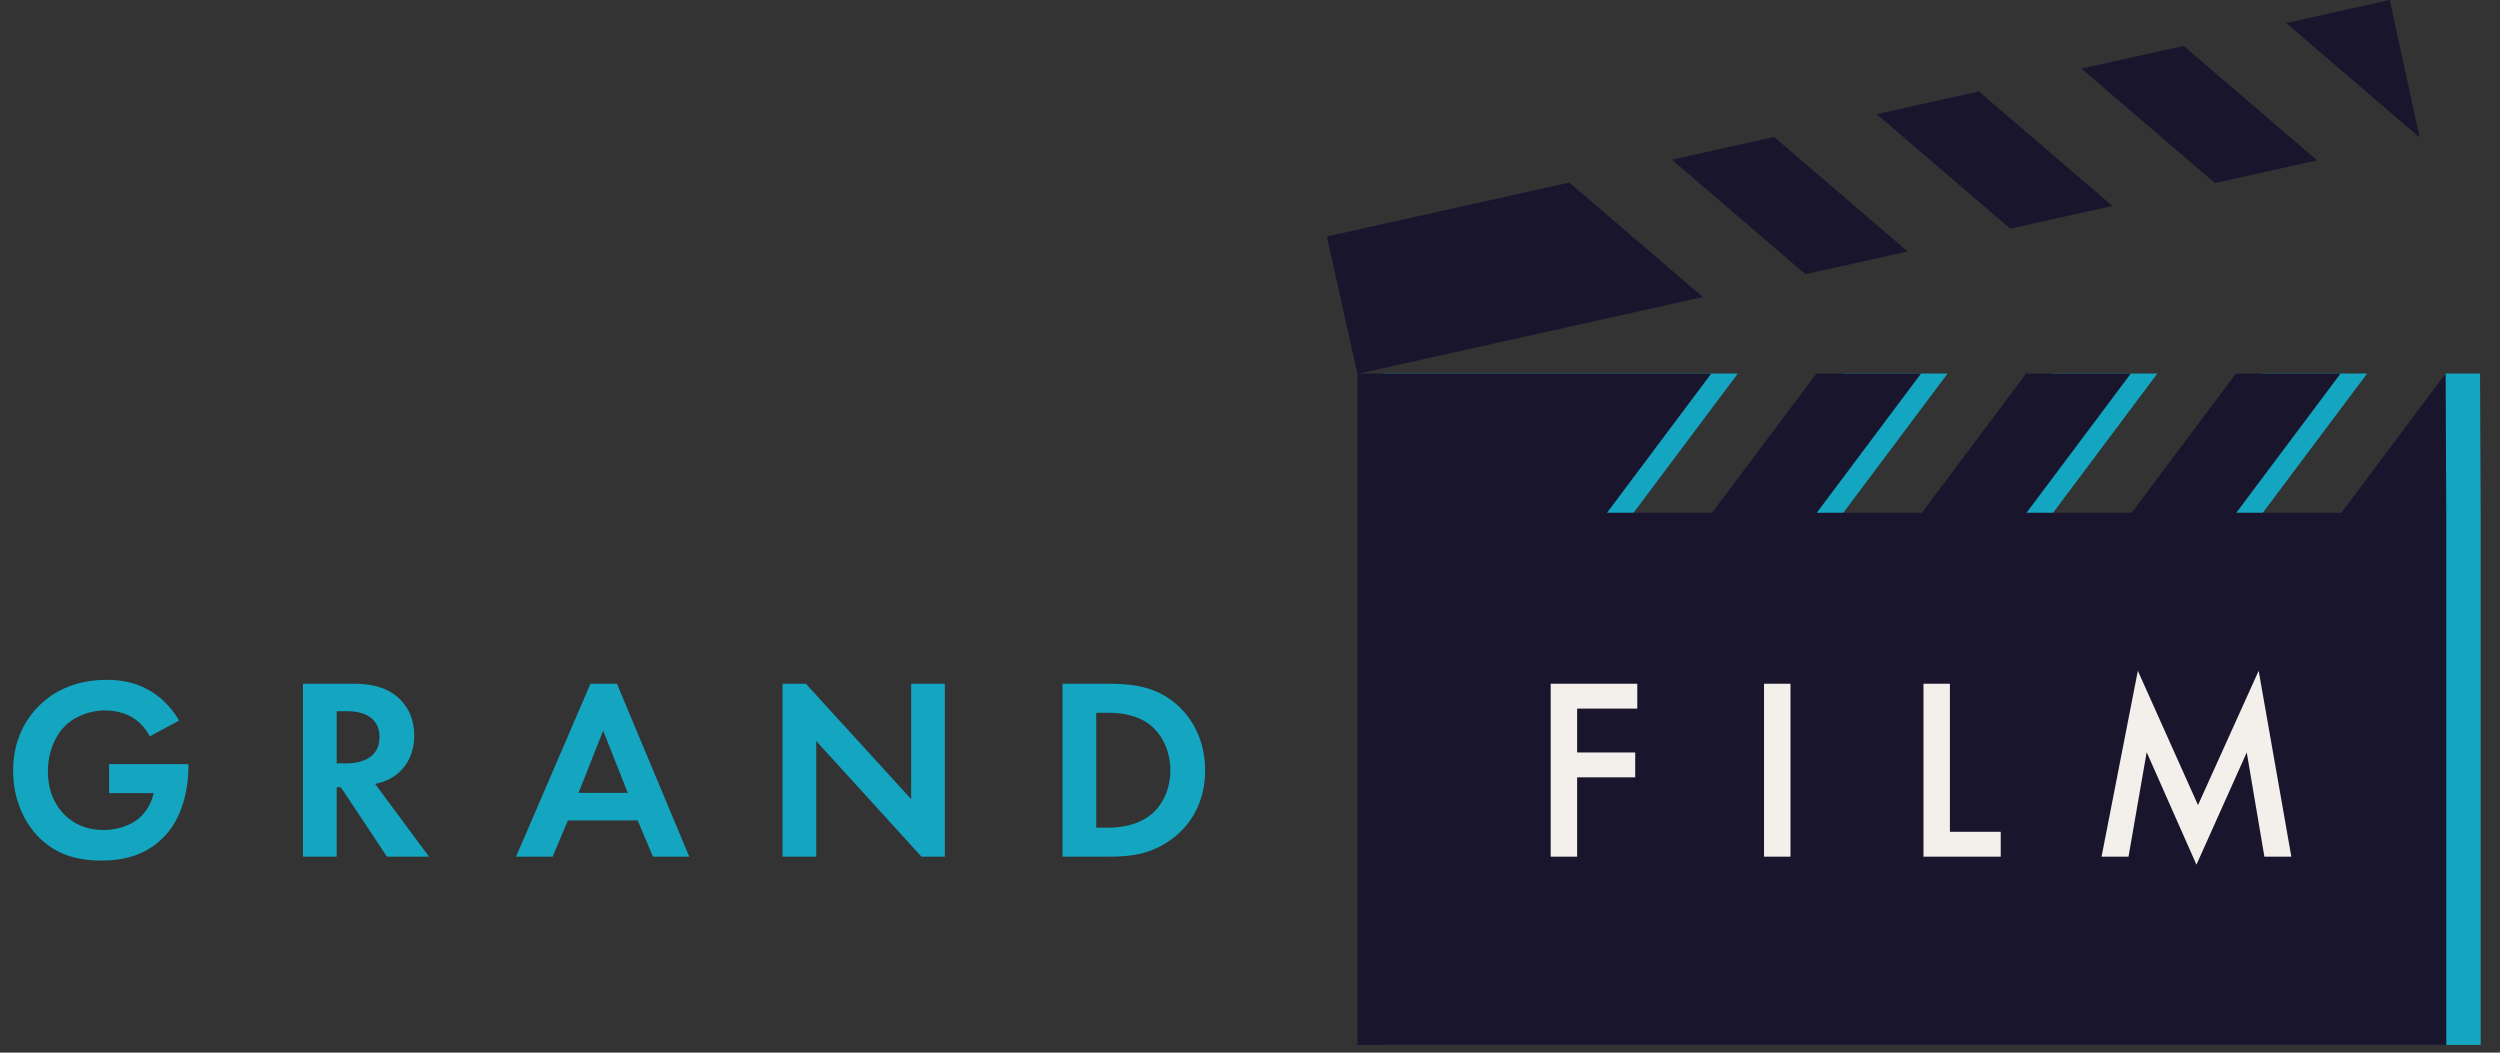 <svg xmlns="http://www.w3.org/2000/svg" width="190" height="80" viewBox="0 0 190 80">
    <rect x="0" y="0" width="190" height="80" fill="#333333" stroke="none"/>
    <g fill="none" fill-rule="evenodd">
        <path fill="#14A5C0" d="M185.87 28.39l-5.946 10.608h-7.97L179.9 28.39h-7.956l-7.946 10.608h-7.985l7.945-10.608h-7.956l-7.945 10.608h-7.987l7.947-10.608h-7.956l-7.946 10.608h-7.986l7.946-10.608h-26.89v51.023h83.346V38.998l-.048-10.608z"/>
        <path fill="#19152D" d="M177.944 38.97h-7.986l7.925-10.58h-7.956l-7.925 10.58h-7.986l7.925-10.58h-7.955l-7.926 10.58h-7.985l7.924-10.58h-7.956l-7.925 10.58h-7.986l7.925-10.58h-26.889v51.023h82.75V38.97h-.002l-.047-10.58z"/>
        <path fill="#14A5C0" d="M8.29 58.073h6.03v.158c0 .886-.118 3.645-1.93 5.438-1.36 1.36-3.035 1.734-4.67 1.734-1.636 0-3.33-.335-4.769-1.773C2.497 63.176 1 61.52 1 58.565c0-2.542 1.143-4.098 1.93-4.886.986-1.005 2.641-2.01 5.183-2.01.986 0 2.03.158 3.035.69.847.433 1.773 1.222 2.463 2.403l-2.227 1.202a3.59 3.59 0 0 0-1.537-1.557c-.551-.275-1.241-.413-1.852-.413-1.045 0-2.227.374-3.034 1.162-.75.73-1.32 1.99-1.32 3.469 0 1.753.748 2.797 1.3 3.33.59.57 1.518 1.123 2.916 1.123.867 0 1.852-.237 2.582-.789.512-.394 1.024-1.064 1.241-2.01H8.29v-2.206zM26.83 51.964c1.812 0 2.738.473 3.349.986 1.005.847 1.3 1.97 1.3 2.956 0 1.28-.512 2.403-1.536 3.093-.335.236-.808.453-1.439.571l4.099 5.537H29.41l-3.508-5.28h-.315v5.28h-2.562V51.964h3.804zm-1.242 6.05h.729c.492 0 2.522-.06 2.522-1.99 0-1.951-2.01-1.971-2.483-1.971h-.768v3.96zM48.462 62.348h-5.3l-1.163 2.76H39.22l5.656-13.144h2.01l5.497 13.143h-2.758l-1.163-2.759zm-.749-2.088l-1.872-4.73-1.872 4.73h3.744zM59.474 65.107V51.964h1.773l8 8.769v-8.769h2.562v13.143h-1.774l-8-8.788v8.788zM84.18 51.964c1.833 0 3.428.197 4.887 1.281 1.596 1.202 2.522 3.113 2.522 5.3 0 2.188-.907 4.08-2.64 5.301-1.538 1.084-2.976 1.261-4.809 1.261h-3.389V51.964h3.429zm-.867 10.937h.788c.65 0 2.07-.04 3.212-.868 1.044-.749 1.635-2.088 1.635-3.488 0-1.378-.571-2.72-1.615-3.507-1.064-.788-2.365-.867-3.232-.867h-.788v8.73z"/>
        <path fill="#F3EFEA" d="M124.434 53.856h-4.572v3.33h4.414v1.892h-4.414v6.03h-2.009V51.963h6.581zM134.067 65.107h2.01V51.964h-2.01zM148.193 51.964v11.252h3.862v1.891h-5.871V51.964zM159.718 65.107l2.758-14.128 4.572 10.207 4.611-10.207 2.483 14.128h-2.049l-1.34-7.922-3.823 8.532-3.783-8.55-1.38 7.94z"/>
        <path fill="#19152D" d="M142.627 8.675l10.145 8.702 7.767-1.727-10.146-8.703zM127.066 12.138l10.145 8.702 7.766-1.728-10.145-8.702zM158.188 5.213l10.145 8.702 7.766-1.727-10.145-8.703zM100.845 17.972l2.323 10.443 26.247-5.84-10.145-8.702zM181.618 0l-7.868 1.751 10.145 8.702z"/>
    </g>
</svg>
